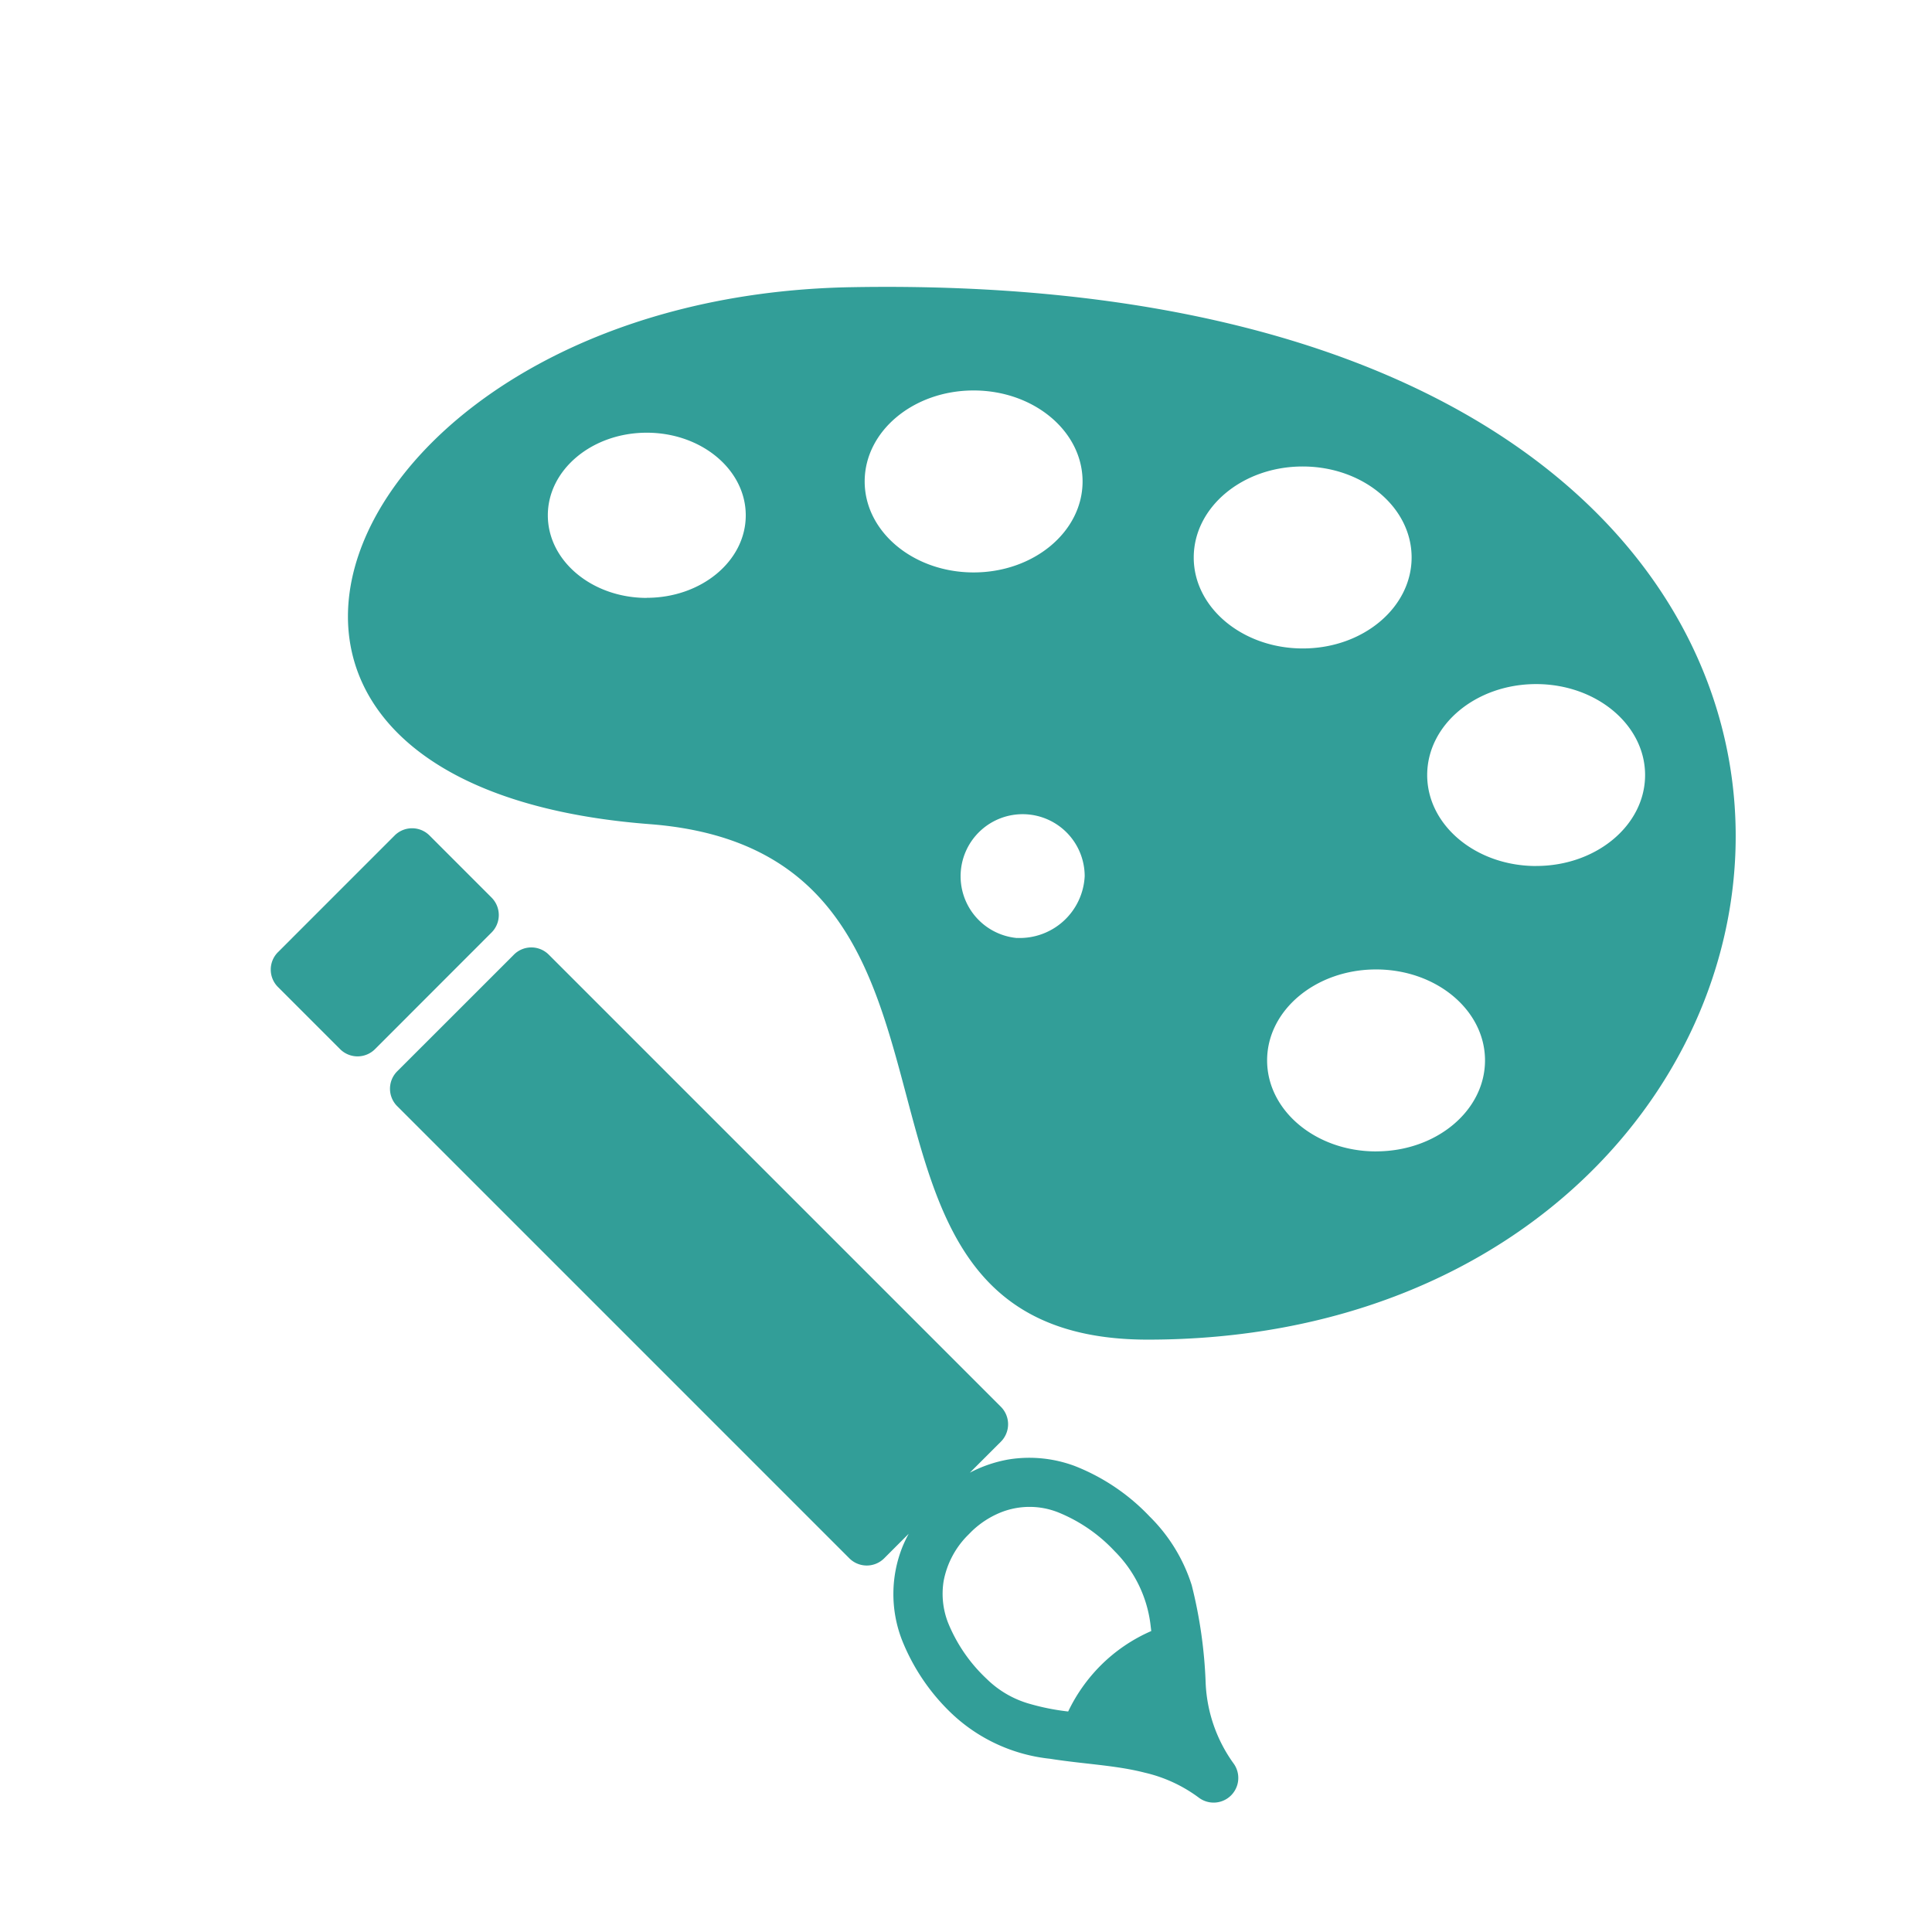 <svg xmlns="http://www.w3.org/2000/svg" width="97" height="97" viewBox="0 0 97 97"><g id="hoikuis_feature5" transform="translate(-478 -2236)"><path id="長方形_1174" data-name="長方形 1174" d="M0 0h97v97H0z" transform="translate(478 2236)" fill="none"/><g id="hoikuis_feature5-2" data-name="hoikuis_feature5" transform="translate(399.864 2165.791)"><path id="パス_1249" data-name="パス 1249" d="M103.179 241.15a1.245 1.245.0 0 0-.364-.877L99.7 237.156a1.238 1.238.0 0 0-1.75.0l-5.858 5.859a1.236 1.236.0 0 0 0 1.749l3.12 3.12a1.239 1.239.0 0 0 1.751.0l5.857-5.861A1.243 1.243.0 0 0 103.179 241.15z" transform="translate(0 -125)" fill="#329e98"/><path id="パス_1250" data-name="パス 1250" d="M166.211 307.252a23.448 23.448.0 0 0-.7-4.919 8.4 8.4.0 0 0-2.117-3.454 10.414 10.414.0 0 0-3.749-2.529 6.525 6.525.0 0 0-3.319-.333 6.679 6.679.0 0 0-1.955.666l1.558-1.556a1.242 1.242.0 0 0 0-1.753l-22.7-22.7a1.236 1.236.0 0 0-1.749.0l-5.859 5.857a1.238 1.238.0 0 0 0 1.751l22.7 22.7a1.237 1.237.0 0 0 1.749.0l1.232-1.233a6.852 6.852.0 0 0-.312.652 6.389 6.389.0 0 0-.041 4.645 10.379 10.379.0 0 0 2.53 3.748 8.469 8.469.0 0 0 4.916 2.252c1.677.267 3.309.323 4.764.7a7.277 7.277.0 0 1 2.7 1.247 1.238 1.238.0 0 0 1.735-1.736A7.434 7.434.0 0 1 166.211 307.252zm-5.282-.879a8.382 8.382.0 0 0-1.621 2.3 11.587 11.587.0 0 1-1.894-.373 5.015 5.015.0 0 1-2.191-1.258 7.978 7.978.0 0 1-1.953-2.843 4.007 4.007.0 0 1-.216-2.067 4.409 4.409.0 0 1 1.178-2.271l.051-.051h0l.125-.126h0l.05-.051a4.569 4.569.0 0 1 1.456-.951 3.9 3.9.0 0 1 2.882-.011 7.971 7.971.0 0 1 2.845 1.954 6.292 6.292.0 0 1 1.813 3.8c.011.068.016.141.025.209A8.241 8.241.0 0 0 160.929 306.373z" transform="translate(-27.542 -152.535)" fill="#329e98"/><path id="パス_1251" data-name="パス 1251" d="M138.73 84.628c-25.9.46-36.169 24.955-10.122 26.959 18.777 1.444 7.146 25.879 25.006 25.881C191.717 137.466 199.039 83.55 138.73 84.628zm-10.271 15.6c-2.743.0-4.966-1.854-4.967-4.146s2.224-4.149 4.968-4.148 4.968 1.854 4.969 4.148S131.2 100.223 128.459 100.223zM139.4 94.381c0-2.524 2.447-4.568 5.469-4.568s5.47 2.044 5.471 4.568-2.45 4.568-5.471 4.568S139.4 96.905 139.4 94.381zm7.646 22.923a3.115 3.115.0 1 1 3.4-3.1A3.265 3.265.0 0 1 147.047 117.3zM155.921 98.2c0-2.526 2.448-4.57 5.469-4.57s5.472 2.044 5.47 4.568-2.449 4.57-5.468 4.568S155.92 100.718 155.921 98.2zm9.154 29.818c-3.022.0-5.47-2.046-5.47-4.57s2.449-4.566 5.47-4.566 5.47 2.042 5.47 4.566S168.1 128.016 165.075 128.016zm8.037-14.329c-3.022.0-5.471-2.044-5.47-4.568s2.447-4.566 5.469-4.566 5.471 2.044 5.471 4.566S176.134 113.687 173.112 113.687z" transform="translate(-17.851 0)" fill="#329e98"/></g></g></svg>